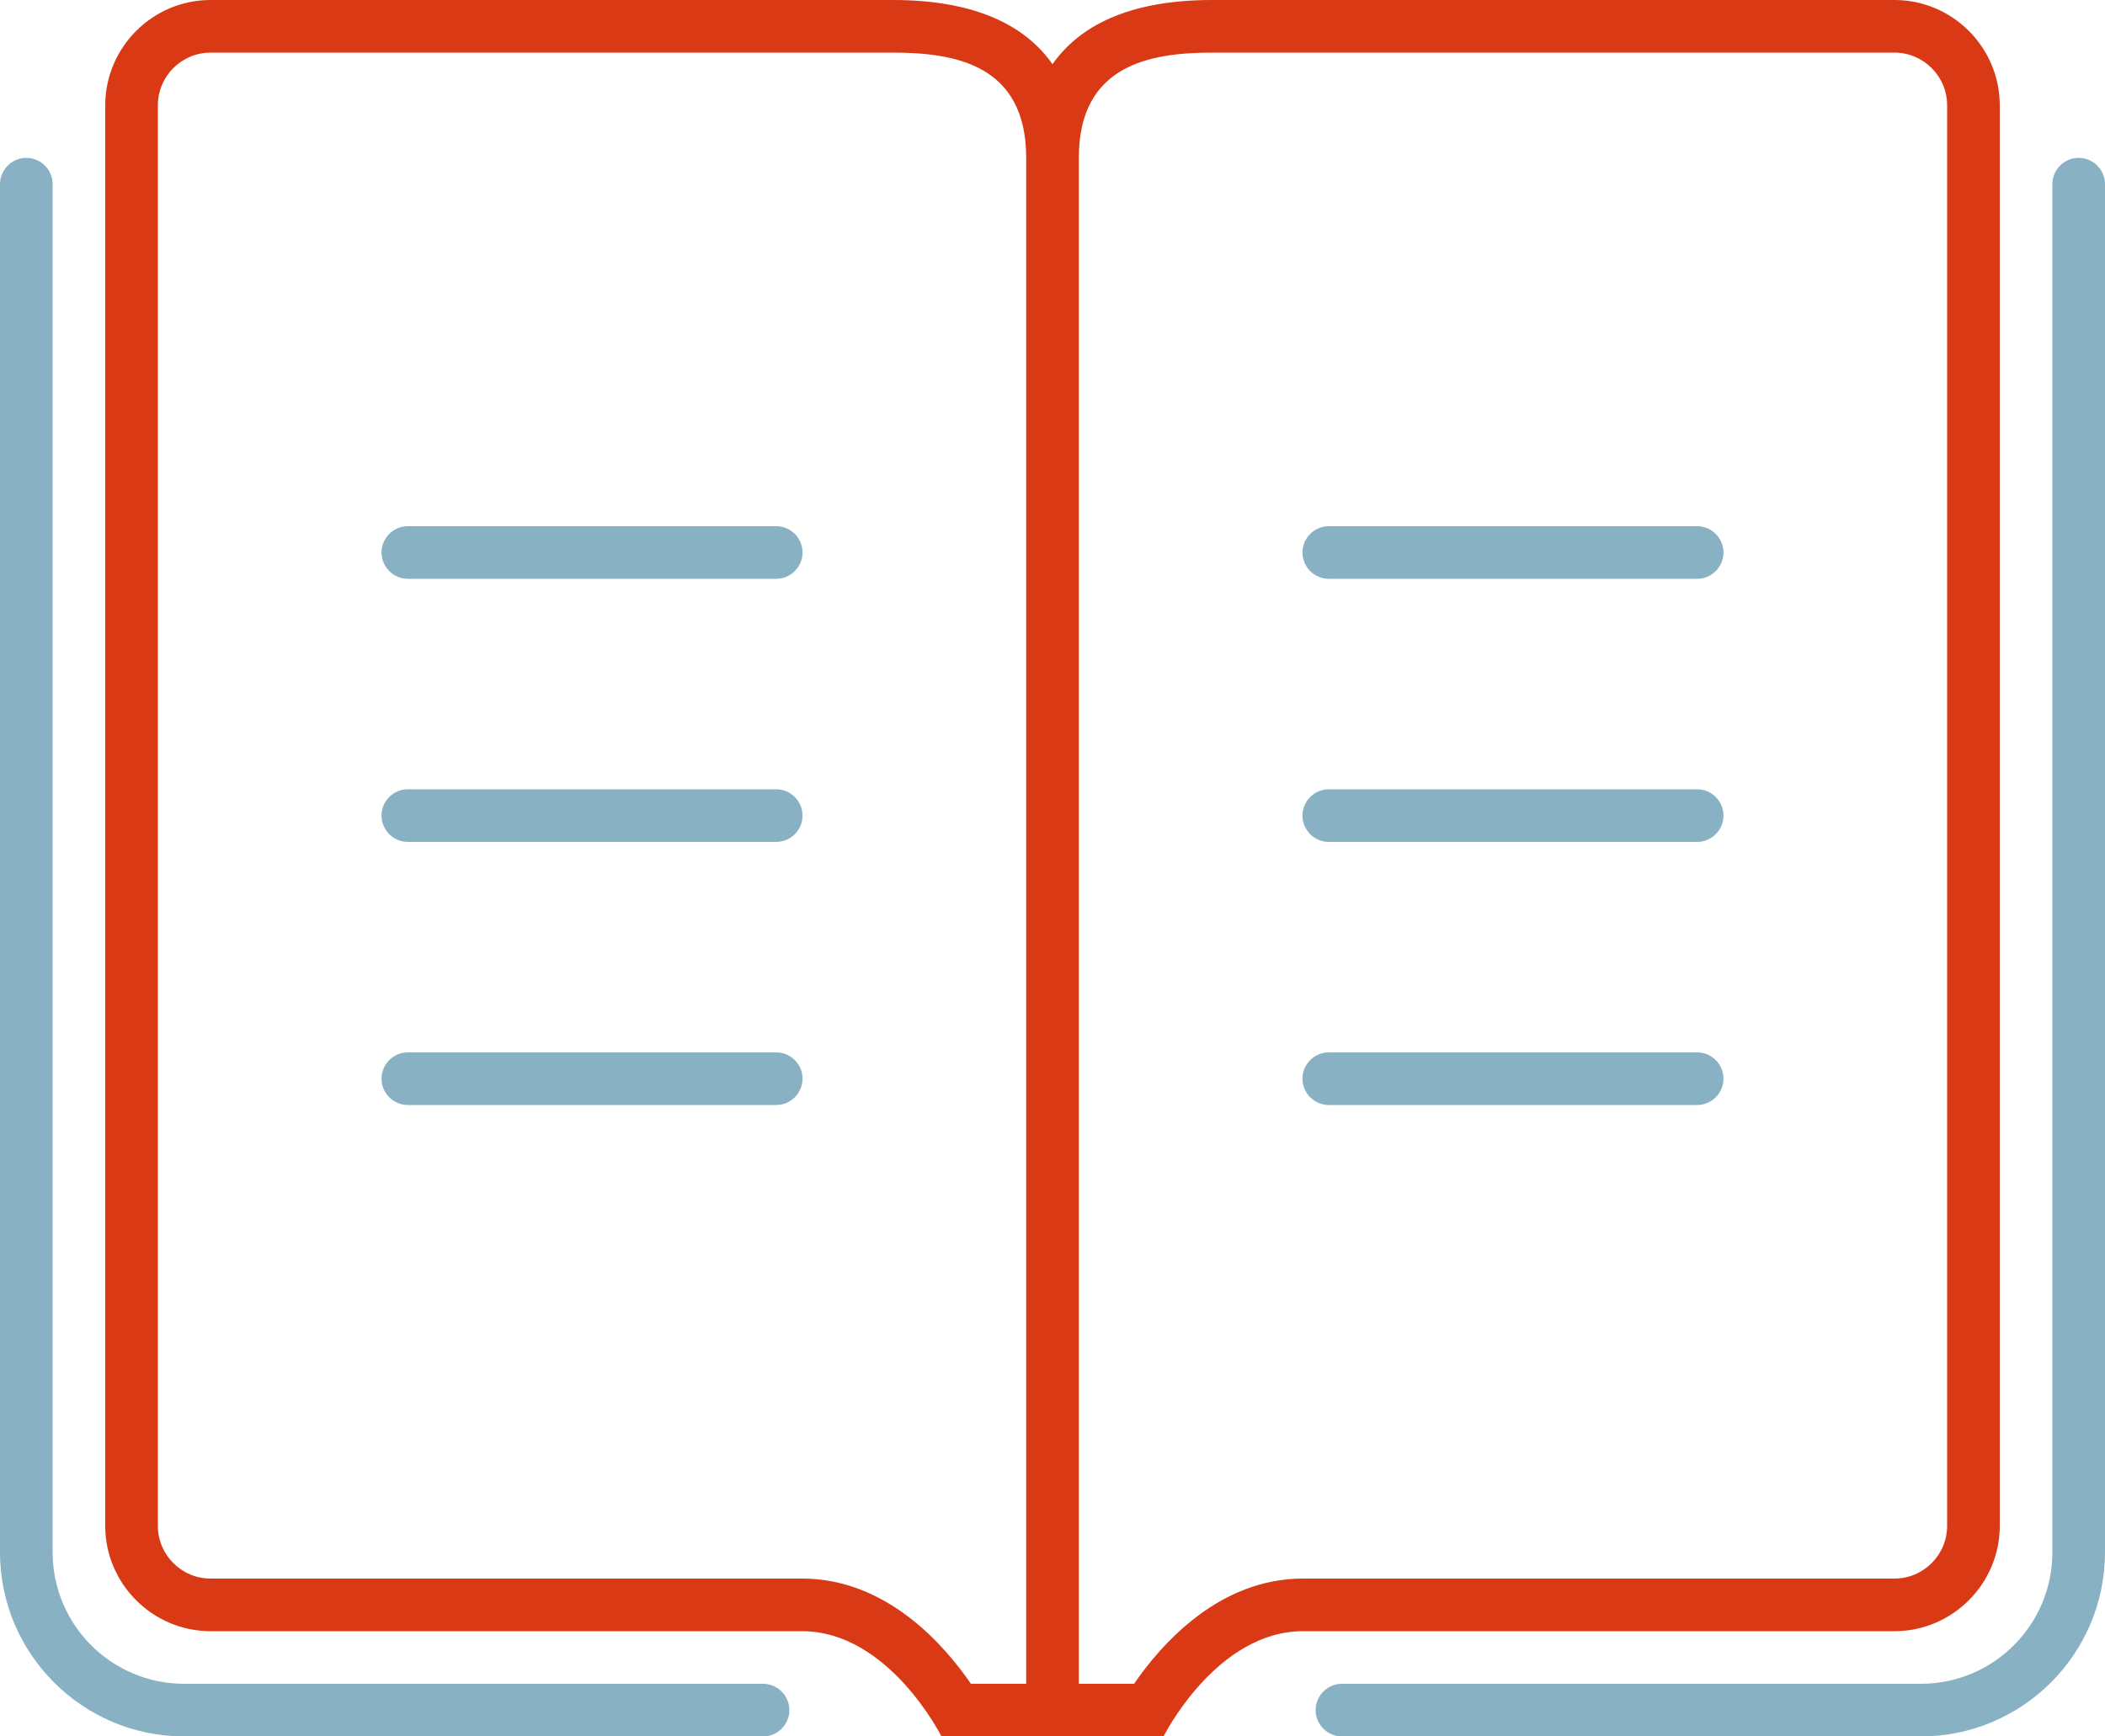 <svg width="80" height="66" viewBox="0 0 80 66" fill="none" xmlns="http://www.w3.org/2000/svg">
<g clip-path="url(#clip0_43_605)">
<path d="M72 0H46.07C42.83 0 40.99 1.03 40 2.44C39.01 1.03 37.17 0 33.93 0H8C5.8 0 4 1.8 4 4V58C4 60.2 5.8 62 8 62H17H30.48C33.78 62 35.78 66 35.78 66H39H40H41H44.22C44.22 66 46.22 62 49.52 62C51.66 62 72 62 72 62C74.2 62 76 60.2 76 58V4C76 1.8 74.2 0 72 0ZM36.9 64C35.87 62.5 33.68 60 30.48 60H8C6.9 60 6 59.1 6 58V4C6 2.9 6.9 2 8 2H33.93C36.29 2 39 2.45 39 6V64H36.9ZM74 58C74 59.1 73.1 60 72 60H49.52C46.32 60 44.13 62.5 43.1 64H41V6C41 2.46 43.71 2 46.07 2H72C73.1 2 74 2.9 74 4V58Z" fill="#D93915"/>
<path d="M30.5 21C30.5 21.55 30.05 22 29.5 22H15.5C14.95 22 14.5 21.55 14.5 21C14.5 20.45 14.95 20 15.5 20H29.5C30.05 20 30.5 20.45 30.5 21ZM29.5 30H15.5C14.95 30 14.5 30.45 14.5 31C14.5 31.55 14.95 32 15.5 32H29.5C30.05 32 30.5 31.55 30.5 31C30.5 30.45 30.05 30 29.5 30ZM29.5 40H15.5C14.95 40 14.5 40.45 14.5 41C14.5 41.55 14.95 42 15.5 42H29.5C30.05 42 30.5 41.55 30.5 41C30.5 40.45 30.05 40 29.5 40ZM50.5 22H64.5C65.05 22 65.5 21.55 65.5 21C65.5 20.45 65.05 20 64.5 20H50.5C49.95 20 49.5 20.45 49.5 21C49.5 21.55 49.95 22 50.5 22ZM50.5 32H64.5C65.05 32 65.5 31.55 65.5 31C65.5 30.45 65.05 30 64.5 30H50.5C49.95 30 49.5 30.45 49.5 31C49.5 31.55 49.95 32 50.5 32ZM64.5 42C65.05 42 65.5 41.55 65.5 41C65.5 40.45 65.05 40 64.5 40H50.5C49.95 40 49.5 40.45 49.5 41C49.5 41.55 49.95 42 50.5 42H64.5ZM29 64H7C4.24 64 2 61.76 2 59V7C2 6.45 1.55 6 1 6C0.45 6 0 6.45 0 7V59C0 62.86 3.14 66 7 66H29C29.55 66 30 65.55 30 65C30 64.45 29.55 64 29 64ZM79 6C78.45 6 78 6.45 78 7V59C78 61.76 75.76 64 73 64H51C50.45 64 50 64.45 50 65C50 65.55 50.45 66 51 66H73C76.86 66 80 62.86 80 59V7C80 6.45 79.55 6 79 6Z" fill="#88B1C3"/>
</g>
<defs>
<clipPath id="clip0_43_605">
<rect width="80" height="66" fill="white"/>
</clipPath>
</defs>
</svg>
